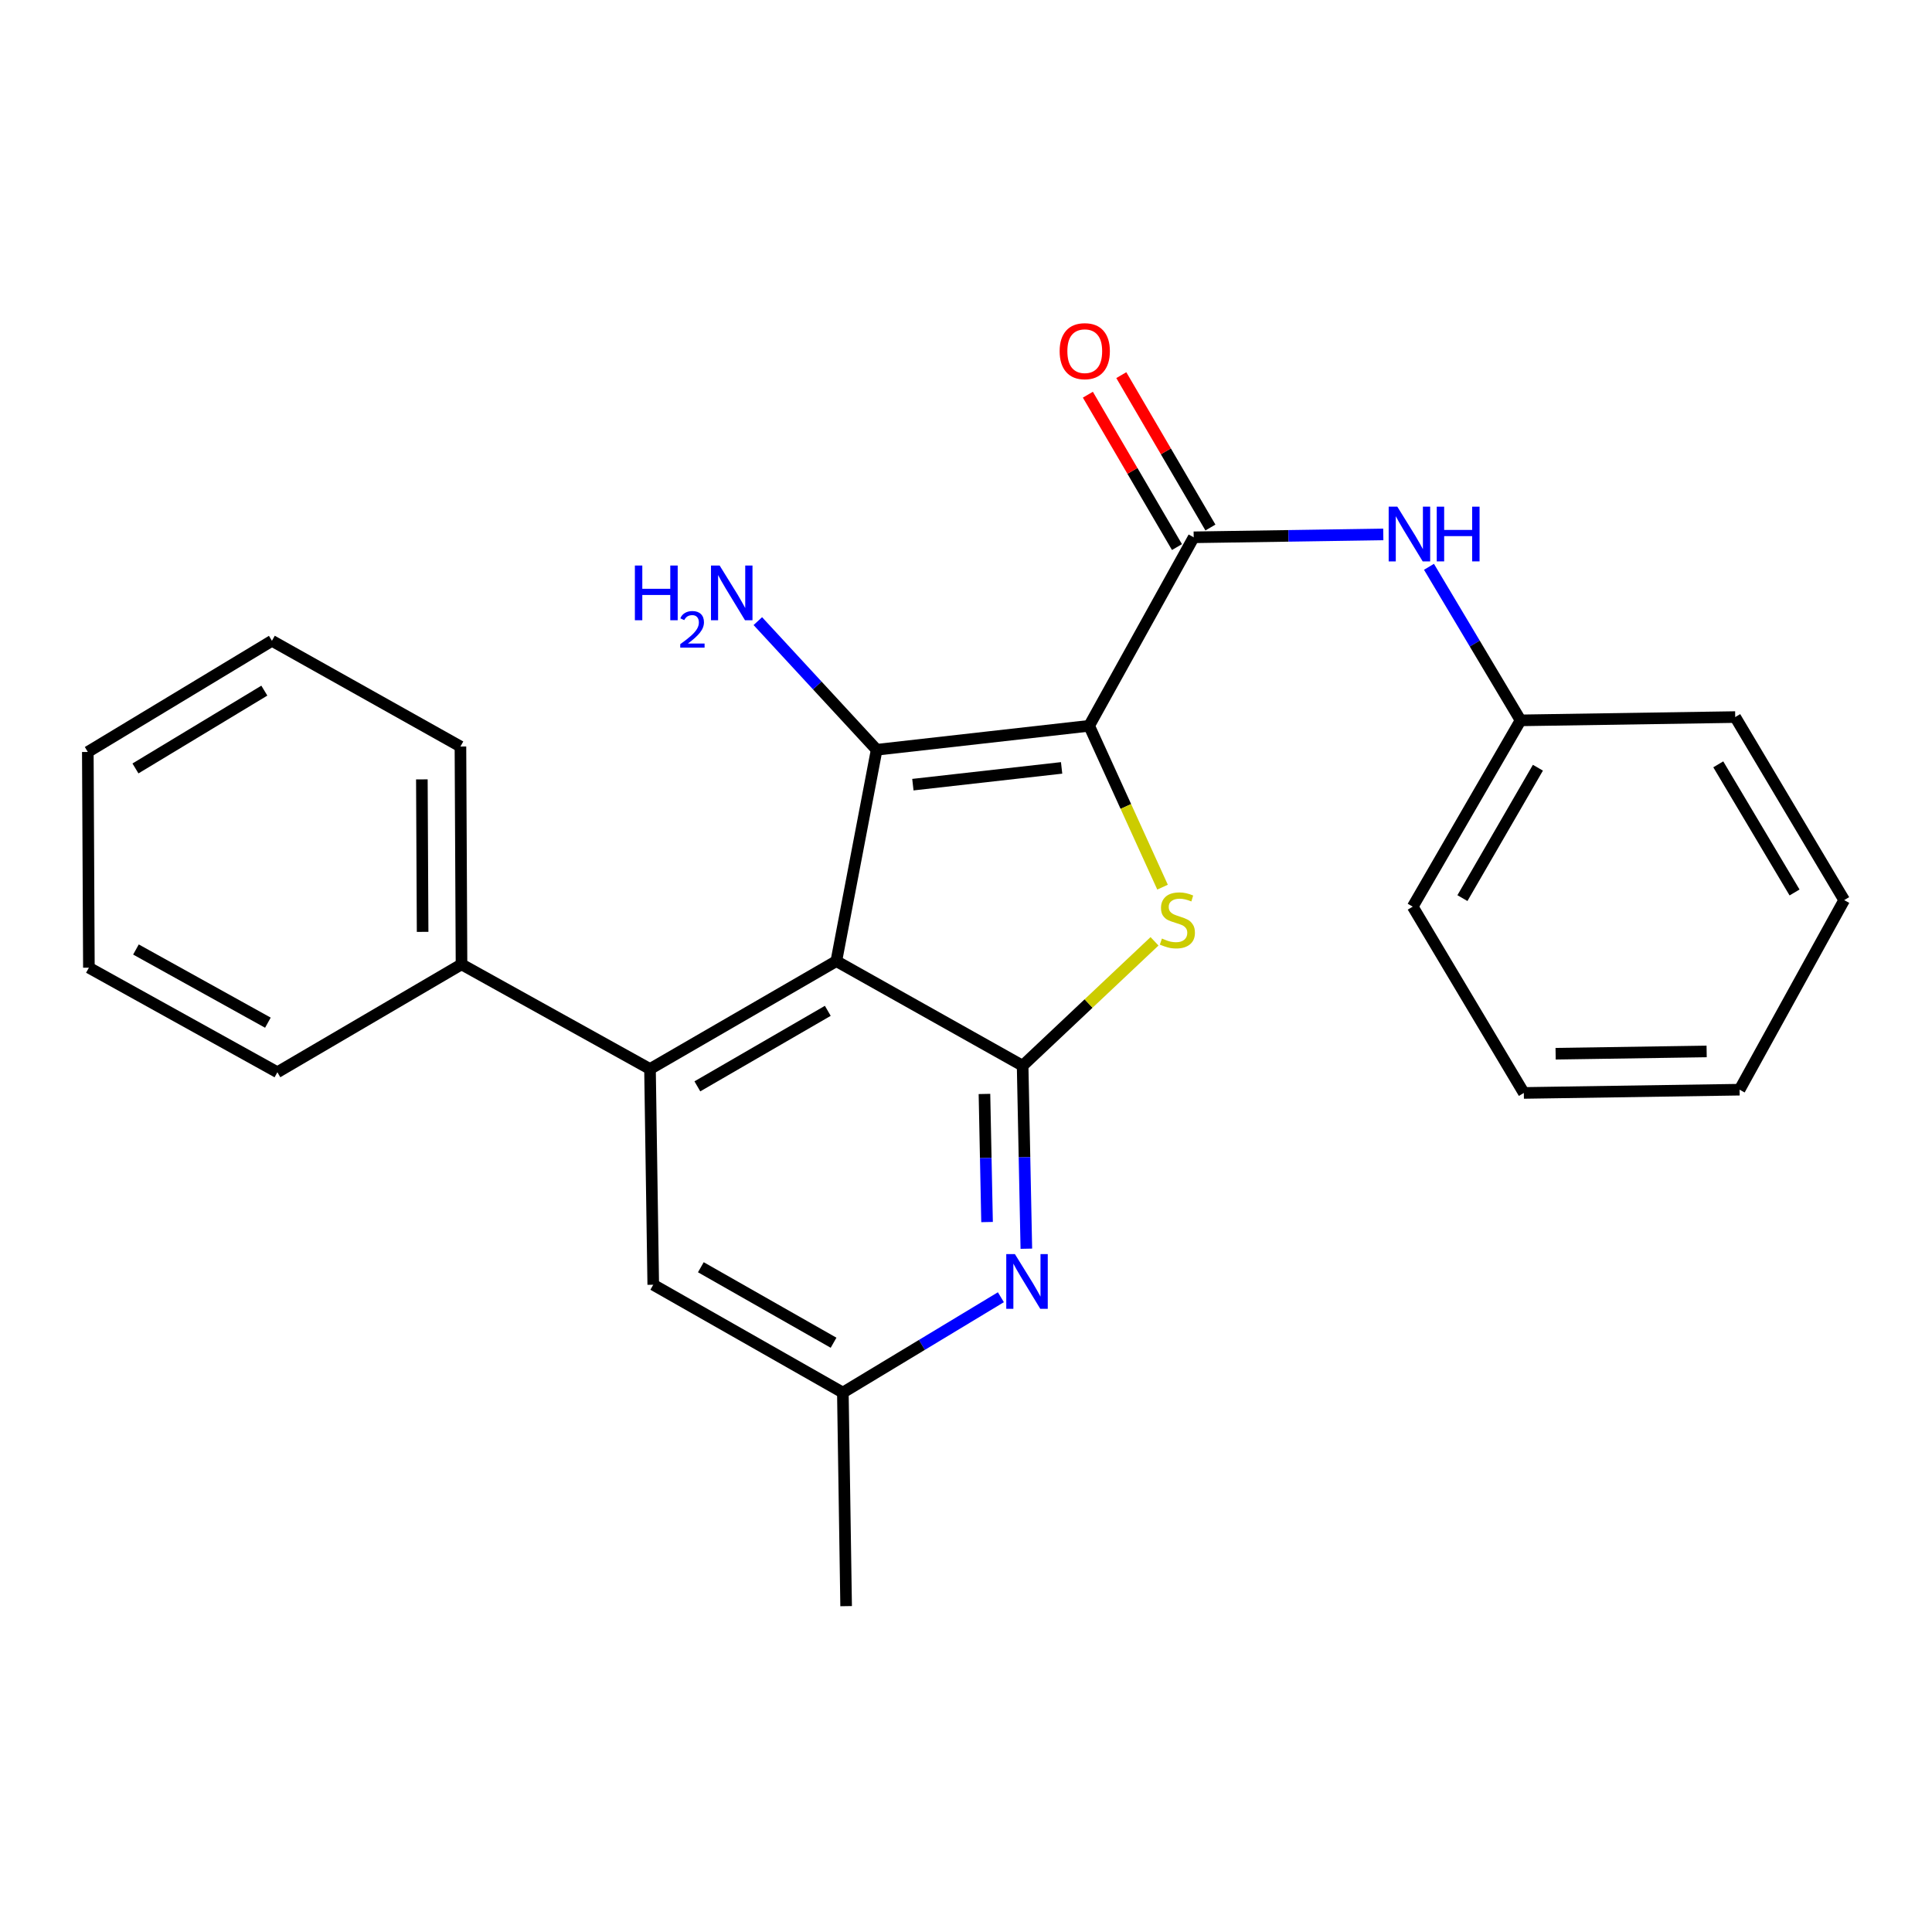<?xml version='1.0' encoding='iso-8859-1'?>
<svg version='1.1' baseProfile='full'
              xmlns='http://www.w3.org/2000/svg'
                      xmlns:rdkit='http://www.rdkit.org/xml'
                      xmlns:xlink='http://www.w3.org/1999/xlink'
                  xml:space='preserve'
width='1000px' height='1000px' viewBox='0 0 1000 1000'>
<!-- END OF HEADER -->
<rect style='opacity:1.0;fill:#FFFFFF;stroke:none' width='1000' height='1000' x='0' y='0'> </rect>
<path class='bond-1' d='M 563.74,375.676 L 453.76,388.074' style='fill:none;fill-rule:evenodd;stroke:#000000;stroke-width:6px;stroke-linecap:butt;stroke-linejoin:miter;stroke-opacity:1' />
<path class='bond-1' d='M 549.489,397.461 L 472.503,406.139' style='fill:none;fill-rule:evenodd;stroke:#000000;stroke-width:6px;stroke-linecap:butt;stroke-linejoin:miter;stroke-opacity:1' />
<path class='bond-3' d='M 563.74,375.676 L 582.737,417.432' style='fill:none;fill-rule:evenodd;stroke:#000000;stroke-width:6px;stroke-linecap:butt;stroke-linejoin:miter;stroke-opacity:1' />
<path class='bond-3' d='M 582.737,417.432 L 601.733,459.188' style='fill:none;fill-rule:evenodd;stroke:#CCCC00;stroke-width:6px;stroke-linecap:butt;stroke-linejoin:miter;stroke-opacity:1' />
<path class='bond-4' d='M 563.74,375.676 L 617.855,278.106' style='fill:none;fill-rule:evenodd;stroke:#000000;stroke-width:6px;stroke-linecap:butt;stroke-linejoin:miter;stroke-opacity:1' />
<path class='bond-0' d='M 432.885,497.475 L 453.76,388.074' style='fill:none;fill-rule:evenodd;stroke:#000000;stroke-width:6px;stroke-linecap:butt;stroke-linejoin:miter;stroke-opacity:1' />
<path class='bond-5' d='M 432.885,497.475 L 336.439,553.317' style='fill:none;fill-rule:evenodd;stroke:#000000;stroke-width:6px;stroke-linecap:butt;stroke-linejoin:miter;stroke-opacity:1' />
<path class='bond-5' d='M 428.465,523.204 L 360.953,562.293' style='fill:none;fill-rule:evenodd;stroke:#000000;stroke-width:6px;stroke-linecap:butt;stroke-linejoin:miter;stroke-opacity:1' />
<path class='bond-25' d='M 432.885,497.475 L 529.308,551.613' style='fill:none;fill-rule:evenodd;stroke:#000000;stroke-width:6px;stroke-linecap:butt;stroke-linejoin:miter;stroke-opacity:1' />
<path class='bond-12' d='M 453.76,388.074 L 423.005,354.785' style='fill:none;fill-rule:evenodd;stroke:#000000;stroke-width:6px;stroke-linecap:butt;stroke-linejoin:miter;stroke-opacity:1' />
<path class='bond-12' d='M 423.005,354.785 L 392.251,321.495' style='fill:none;fill-rule:evenodd;stroke:#0000FF;stroke-width:6px;stroke-linecap:butt;stroke-linejoin:miter;stroke-opacity:1' />
<path class='bond-2' d='M 529.308,551.613 L 563.443,519.419' style='fill:none;fill-rule:evenodd;stroke:#000000;stroke-width:6px;stroke-linecap:butt;stroke-linejoin:miter;stroke-opacity:1' />
<path class='bond-2' d='M 563.443,519.419 L 597.579,487.225' style='fill:none;fill-rule:evenodd;stroke:#CCCC00;stroke-width:6px;stroke-linecap:butt;stroke-linejoin:miter;stroke-opacity:1' />
<path class='bond-6' d='M 529.308,551.613 L 530.272,598.973' style='fill:none;fill-rule:evenodd;stroke:#000000;stroke-width:6px;stroke-linecap:butt;stroke-linejoin:miter;stroke-opacity:1' />
<path class='bond-6' d='M 530.272,598.973 L 531.235,646.333' style='fill:none;fill-rule:evenodd;stroke:#0000FF;stroke-width:6px;stroke-linecap:butt;stroke-linejoin:miter;stroke-opacity:1' />
<path class='bond-6' d='M 509.55,566.229 L 510.225,599.381' style='fill:none;fill-rule:evenodd;stroke:#000000;stroke-width:6px;stroke-linecap:butt;stroke-linejoin:miter;stroke-opacity:1' />
<path class='bond-6' d='M 510.225,599.381 L 510.899,632.533' style='fill:none;fill-rule:evenodd;stroke:#0000FF;stroke-width:6px;stroke-linecap:butt;stroke-linejoin:miter;stroke-opacity:1' />
<path class='bond-7' d='M 617.855,278.106 L 666.92,277.362' style='fill:none;fill-rule:evenodd;stroke:#000000;stroke-width:6px;stroke-linecap:butt;stroke-linejoin:miter;stroke-opacity:1' />
<path class='bond-7' d='M 666.92,277.362 L 715.985,276.618' style='fill:none;fill-rule:evenodd;stroke:#0000FF;stroke-width:6px;stroke-linecap:butt;stroke-linejoin:miter;stroke-opacity:1' />
<path class='bond-10' d='M 626.51,273.045 L 603.448,233.609' style='fill:none;fill-rule:evenodd;stroke:#000000;stroke-width:6px;stroke-linecap:butt;stroke-linejoin:miter;stroke-opacity:1' />
<path class='bond-10' d='M 603.448,233.609 L 580.386,194.174' style='fill:none;fill-rule:evenodd;stroke:#FF0000;stroke-width:6px;stroke-linecap:butt;stroke-linejoin:miter;stroke-opacity:1' />
<path class='bond-10' d='M 609.201,283.167 L 586.139,243.731' style='fill:none;fill-rule:evenodd;stroke:#000000;stroke-width:6px;stroke-linecap:butt;stroke-linejoin:miter;stroke-opacity:1' />
<path class='bond-10' d='M 586.139,243.731 L 563.078,204.296' style='fill:none;fill-rule:evenodd;stroke:#FF0000;stroke-width:6px;stroke-linecap:butt;stroke-linejoin:miter;stroke-opacity:1' />
<path class='bond-8' d='M 336.439,553.317 L 338.121,664.979' style='fill:none;fill-rule:evenodd;stroke:#000000;stroke-width:6px;stroke-linecap:butt;stroke-linejoin:miter;stroke-opacity:1' />
<path class='bond-11' d='M 336.439,553.317 L 238.88,499.146' style='fill:none;fill-rule:evenodd;stroke:#000000;stroke-width:6px;stroke-linecap:butt;stroke-linejoin:miter;stroke-opacity:1' />
<path class='bond-9' d='M 518.057,671.445 L 477.159,696.122' style='fill:none;fill-rule:evenodd;stroke:#0000FF;stroke-width:6px;stroke-linecap:butt;stroke-linejoin:miter;stroke-opacity:1' />
<path class='bond-9' d='M 477.159,696.122 L 436.26,720.799' style='fill:none;fill-rule:evenodd;stroke:#000000;stroke-width:6px;stroke-linecap:butt;stroke-linejoin:miter;stroke-opacity:1' />
<path class='bond-13' d='M 739.637,293.38 L 763.339,333.119' style='fill:none;fill-rule:evenodd;stroke:#0000FF;stroke-width:6px;stroke-linecap:butt;stroke-linejoin:miter;stroke-opacity:1' />
<path class='bond-13' d='M 763.339,333.119 L 787.041,372.858' style='fill:none;fill-rule:evenodd;stroke:#000000;stroke-width:6px;stroke-linecap:butt;stroke-linejoin:miter;stroke-opacity:1' />
<path class='bond-26' d='M 338.121,664.979 L 436.26,720.799' style='fill:none;fill-rule:evenodd;stroke:#000000;stroke-width:6px;stroke-linecap:butt;stroke-linejoin:miter;stroke-opacity:1' />
<path class='bond-26' d='M 362.756,655.923 L 431.453,694.997' style='fill:none;fill-rule:evenodd;stroke:#000000;stroke-width:6px;stroke-linecap:butt;stroke-linejoin:miter;stroke-opacity:1' />
<path class='bond-14' d='M 436.26,720.799 L 437.953,831.336' style='fill:none;fill-rule:evenodd;stroke:#000000;stroke-width:6px;stroke-linecap:butt;stroke-linejoin:miter;stroke-opacity:1' />
<path class='bond-15' d='M 238.88,499.146 L 238.323,386.392' style='fill:none;fill-rule:evenodd;stroke:#000000;stroke-width:6px;stroke-linecap:butt;stroke-linejoin:miter;stroke-opacity:1' />
<path class='bond-15' d='M 218.746,482.332 L 218.356,403.404' style='fill:none;fill-rule:evenodd;stroke:#000000;stroke-width:6px;stroke-linecap:butt;stroke-linejoin:miter;stroke-opacity:1' />
<path class='bond-16' d='M 238.88,499.146 L 143.571,554.988' style='fill:none;fill-rule:evenodd;stroke:#000000;stroke-width:6px;stroke-linecap:butt;stroke-linejoin:miter;stroke-opacity:1' />
<path class='bond-17' d='M 787.041,372.858 L 731.222,469.281' style='fill:none;fill-rule:evenodd;stroke:#000000;stroke-width:6px;stroke-linecap:butt;stroke-linejoin:miter;stroke-opacity:1' />
<path class='bond-17' d='M 796.021,397.367 L 756.948,464.863' style='fill:none;fill-rule:evenodd;stroke:#000000;stroke-width:6px;stroke-linecap:butt;stroke-linejoin:miter;stroke-opacity:1' />
<path class='bond-18' d='M 787.041,372.858 L 898.146,371.154' style='fill:none;fill-rule:evenodd;stroke:#000000;stroke-width:6px;stroke-linecap:butt;stroke-linejoin:miter;stroke-opacity:1' />
<path class='bond-20' d='M 238.323,386.392 L 140.753,331.675' style='fill:none;fill-rule:evenodd;stroke:#000000;stroke-width:6px;stroke-linecap:butt;stroke-linejoin:miter;stroke-opacity:1' />
<path class='bond-19' d='M 143.571,554.988 L 46.011,500.873' style='fill:none;fill-rule:evenodd;stroke:#000000;stroke-width:6px;stroke-linecap:butt;stroke-linejoin:miter;stroke-opacity:1' />
<path class='bond-19' d='M 138.663,529.337 L 70.371,491.456' style='fill:none;fill-rule:evenodd;stroke:#000000;stroke-width:6px;stroke-linecap:butt;stroke-linejoin:miter;stroke-opacity:1' />
<path class='bond-22' d='M 731.222,469.281 L 788.735,565.704' style='fill:none;fill-rule:evenodd;stroke:#000000;stroke-width:6px;stroke-linecap:butt;stroke-linejoin:miter;stroke-opacity:1' />
<path class='bond-21' d='M 898.146,371.154 L 954.545,465.895' style='fill:none;fill-rule:evenodd;stroke:#000000;stroke-width:6px;stroke-linecap:butt;stroke-linejoin:miter;stroke-opacity:1' />
<path class='bond-21' d='M 889.377,395.621 L 928.856,461.94' style='fill:none;fill-rule:evenodd;stroke:#000000;stroke-width:6px;stroke-linecap:butt;stroke-linejoin:miter;stroke-opacity:1' />
<path class='bond-23' d='M 46.011,500.873 L 45.455,389.211' style='fill:none;fill-rule:evenodd;stroke:#000000;stroke-width:6px;stroke-linecap:butt;stroke-linejoin:miter;stroke-opacity:1' />
<path class='bond-28' d='M 140.753,331.675 L 45.455,389.211' style='fill:none;fill-rule:evenodd;stroke:#000000;stroke-width:6px;stroke-linecap:butt;stroke-linejoin:miter;stroke-opacity:1' />
<path class='bond-28' d='M 136.821,357.471 L 70.113,397.746' style='fill:none;fill-rule:evenodd;stroke:#000000;stroke-width:6px;stroke-linecap:butt;stroke-linejoin:miter;stroke-opacity:1' />
<path class='bond-24' d='M 954.545,465.895 L 900.408,564.022' style='fill:none;fill-rule:evenodd;stroke:#000000;stroke-width:6px;stroke-linecap:butt;stroke-linejoin:miter;stroke-opacity:1' />
<path class='bond-27' d='M 788.735,565.704 L 900.408,564.022' style='fill:none;fill-rule:evenodd;stroke:#000000;stroke-width:6px;stroke-linecap:butt;stroke-linejoin:miter;stroke-opacity:1' />
<path class='bond-27' d='M 805.184,545.403 L 883.355,544.226' style='fill:none;fill-rule:evenodd;stroke:#000000;stroke-width:6px;stroke-linecap:butt;stroke-linejoin:miter;stroke-opacity:1' />
<path  class='atom-4' d='M 601.412 485.785
Q 601.732 485.905, 603.052 486.465
Q 604.372 487.025, 605.812 487.385
Q 607.292 487.705, 608.732 487.705
Q 611.412 487.705, 612.972 486.425
Q 614.532 485.105, 614.532 482.825
Q 614.532 481.265, 613.732 480.305
Q 612.972 479.345, 611.772 478.825
Q 610.572 478.305, 608.572 477.705
Q 606.052 476.945, 604.532 476.225
Q 603.052 475.505, 601.972 473.985
Q 600.932 472.465, 600.932 469.905
Q 600.932 466.345, 603.332 464.145
Q 605.772 461.945, 610.572 461.945
Q 613.852 461.945, 617.572 463.505
L 616.652 466.585
Q 613.252 465.185, 610.692 465.185
Q 607.932 465.185, 606.412 466.345
Q 604.892 467.465, 604.932 469.425
Q 604.932 470.945, 605.692 471.865
Q 606.492 472.785, 607.612 473.305
Q 608.772 473.825, 610.692 474.425
Q 613.252 475.225, 614.772 476.025
Q 616.292 476.825, 617.372 478.465
Q 618.492 480.065, 618.492 482.825
Q 618.492 486.745, 615.852 488.865
Q 613.252 490.945, 608.892 490.945
Q 606.372 490.945, 604.452 490.385
Q 602.572 489.865, 600.332 488.945
L 601.412 485.785
' fill='#CCCC00'/>
<path  class='atom-7' d='M 525.32 649.126
L 534.6 664.126
Q 535.52 665.606, 537 668.286
Q 538.48 670.966, 538.56 671.126
L 538.56 649.126
L 542.32 649.126
L 542.32 677.446
L 538.44 677.446
L 528.48 661.046
Q 527.32 659.126, 526.08 656.926
Q 524.88 654.726, 524.52 654.046
L 524.52 677.446
L 520.84 677.446
L 520.84 649.126
L 525.32 649.126
' fill='#0000FF'/>
<path  class='atom-8' d='M 723.257 262.253
L 732.537 277.253
Q 733.457 278.733, 734.937 281.413
Q 736.417 284.093, 736.497 284.253
L 736.497 262.253
L 740.257 262.253
L 740.257 290.573
L 736.377 290.573
L 726.417 274.173
Q 725.257 272.253, 724.017 270.053
Q 722.817 267.853, 722.457 267.173
L 722.457 290.573
L 718.777 290.573
L 718.777 262.253
L 723.257 262.253
' fill='#0000FF'/>
<path  class='atom-8' d='M 743.657 262.253
L 747.497 262.253
L 747.497 274.293
L 761.977 274.293
L 761.977 262.253
L 765.817 262.253
L 765.817 290.573
L 761.977 290.573
L 761.977 277.493
L 747.497 277.493
L 747.497 290.573
L 743.657 290.573
L 743.657 262.253
' fill='#0000FF'/>
<path  class='atom-11' d='M 548.468 181.763
Q 548.468 174.963, 551.828 171.163
Q 555.188 167.363, 561.468 167.363
Q 567.748 167.363, 571.108 171.163
Q 574.468 174.963, 574.468 181.763
Q 574.468 188.643, 571.068 192.563
Q 567.668 196.443, 561.468 196.443
Q 555.228 196.443, 551.828 192.563
Q 548.468 188.683, 548.468 181.763
M 561.468 193.243
Q 565.788 193.243, 568.108 190.363
Q 570.468 187.443, 570.468 181.763
Q 570.468 176.203, 568.108 173.403
Q 565.788 170.563, 561.468 170.563
Q 557.148 170.563, 554.788 173.363
Q 552.468 176.163, 552.468 181.763
Q 552.468 187.483, 554.788 190.363
Q 557.148 193.243, 561.468 193.243
' fill='#FF0000'/>
<path  class='atom-13' d='M 328.614 292.719
L 332.454 292.719
L 332.454 304.759
L 346.934 304.759
L 346.934 292.719
L 350.774 292.719
L 350.774 321.039
L 346.934 321.039
L 346.934 307.959
L 332.454 307.959
L 332.454 321.039
L 328.614 321.039
L 328.614 292.719
' fill='#0000FF'/>
<path  class='atom-13' d='M 352.147 320.045
Q 352.833 318.277, 354.47 317.3
Q 356.107 316.297, 358.377 316.297
Q 361.202 316.297, 362.786 317.828
Q 364.37 319.359, 364.37 322.078
Q 364.37 324.85, 362.311 327.437
Q 360.278 330.025, 356.054 333.087
L 364.687 333.087
L 364.687 335.199
L 352.094 335.199
L 352.094 333.43
Q 355.579 330.949, 357.638 329.101
Q 359.724 327.253, 360.727 325.589
Q 361.73 323.926, 361.73 322.21
Q 361.73 320.415, 360.833 319.412
Q 359.935 318.409, 358.377 318.409
Q 356.873 318.409, 355.869 319.016
Q 354.866 319.623, 354.153 320.969
L 352.147 320.045
' fill='#0000FF'/>
<path  class='atom-13' d='M 372.487 292.719
L 381.767 307.719
Q 382.687 309.199, 384.167 311.879
Q 385.647 314.559, 385.727 314.719
L 385.727 292.719
L 389.487 292.719
L 389.487 321.039
L 385.607 321.039
L 375.647 304.639
Q 374.487 302.719, 373.247 300.519
Q 372.047 298.319, 371.687 297.639
L 371.687 321.039
L 368.007 321.039
L 368.007 292.719
L 372.487 292.719
' fill='#0000FF'/>
</svg>
